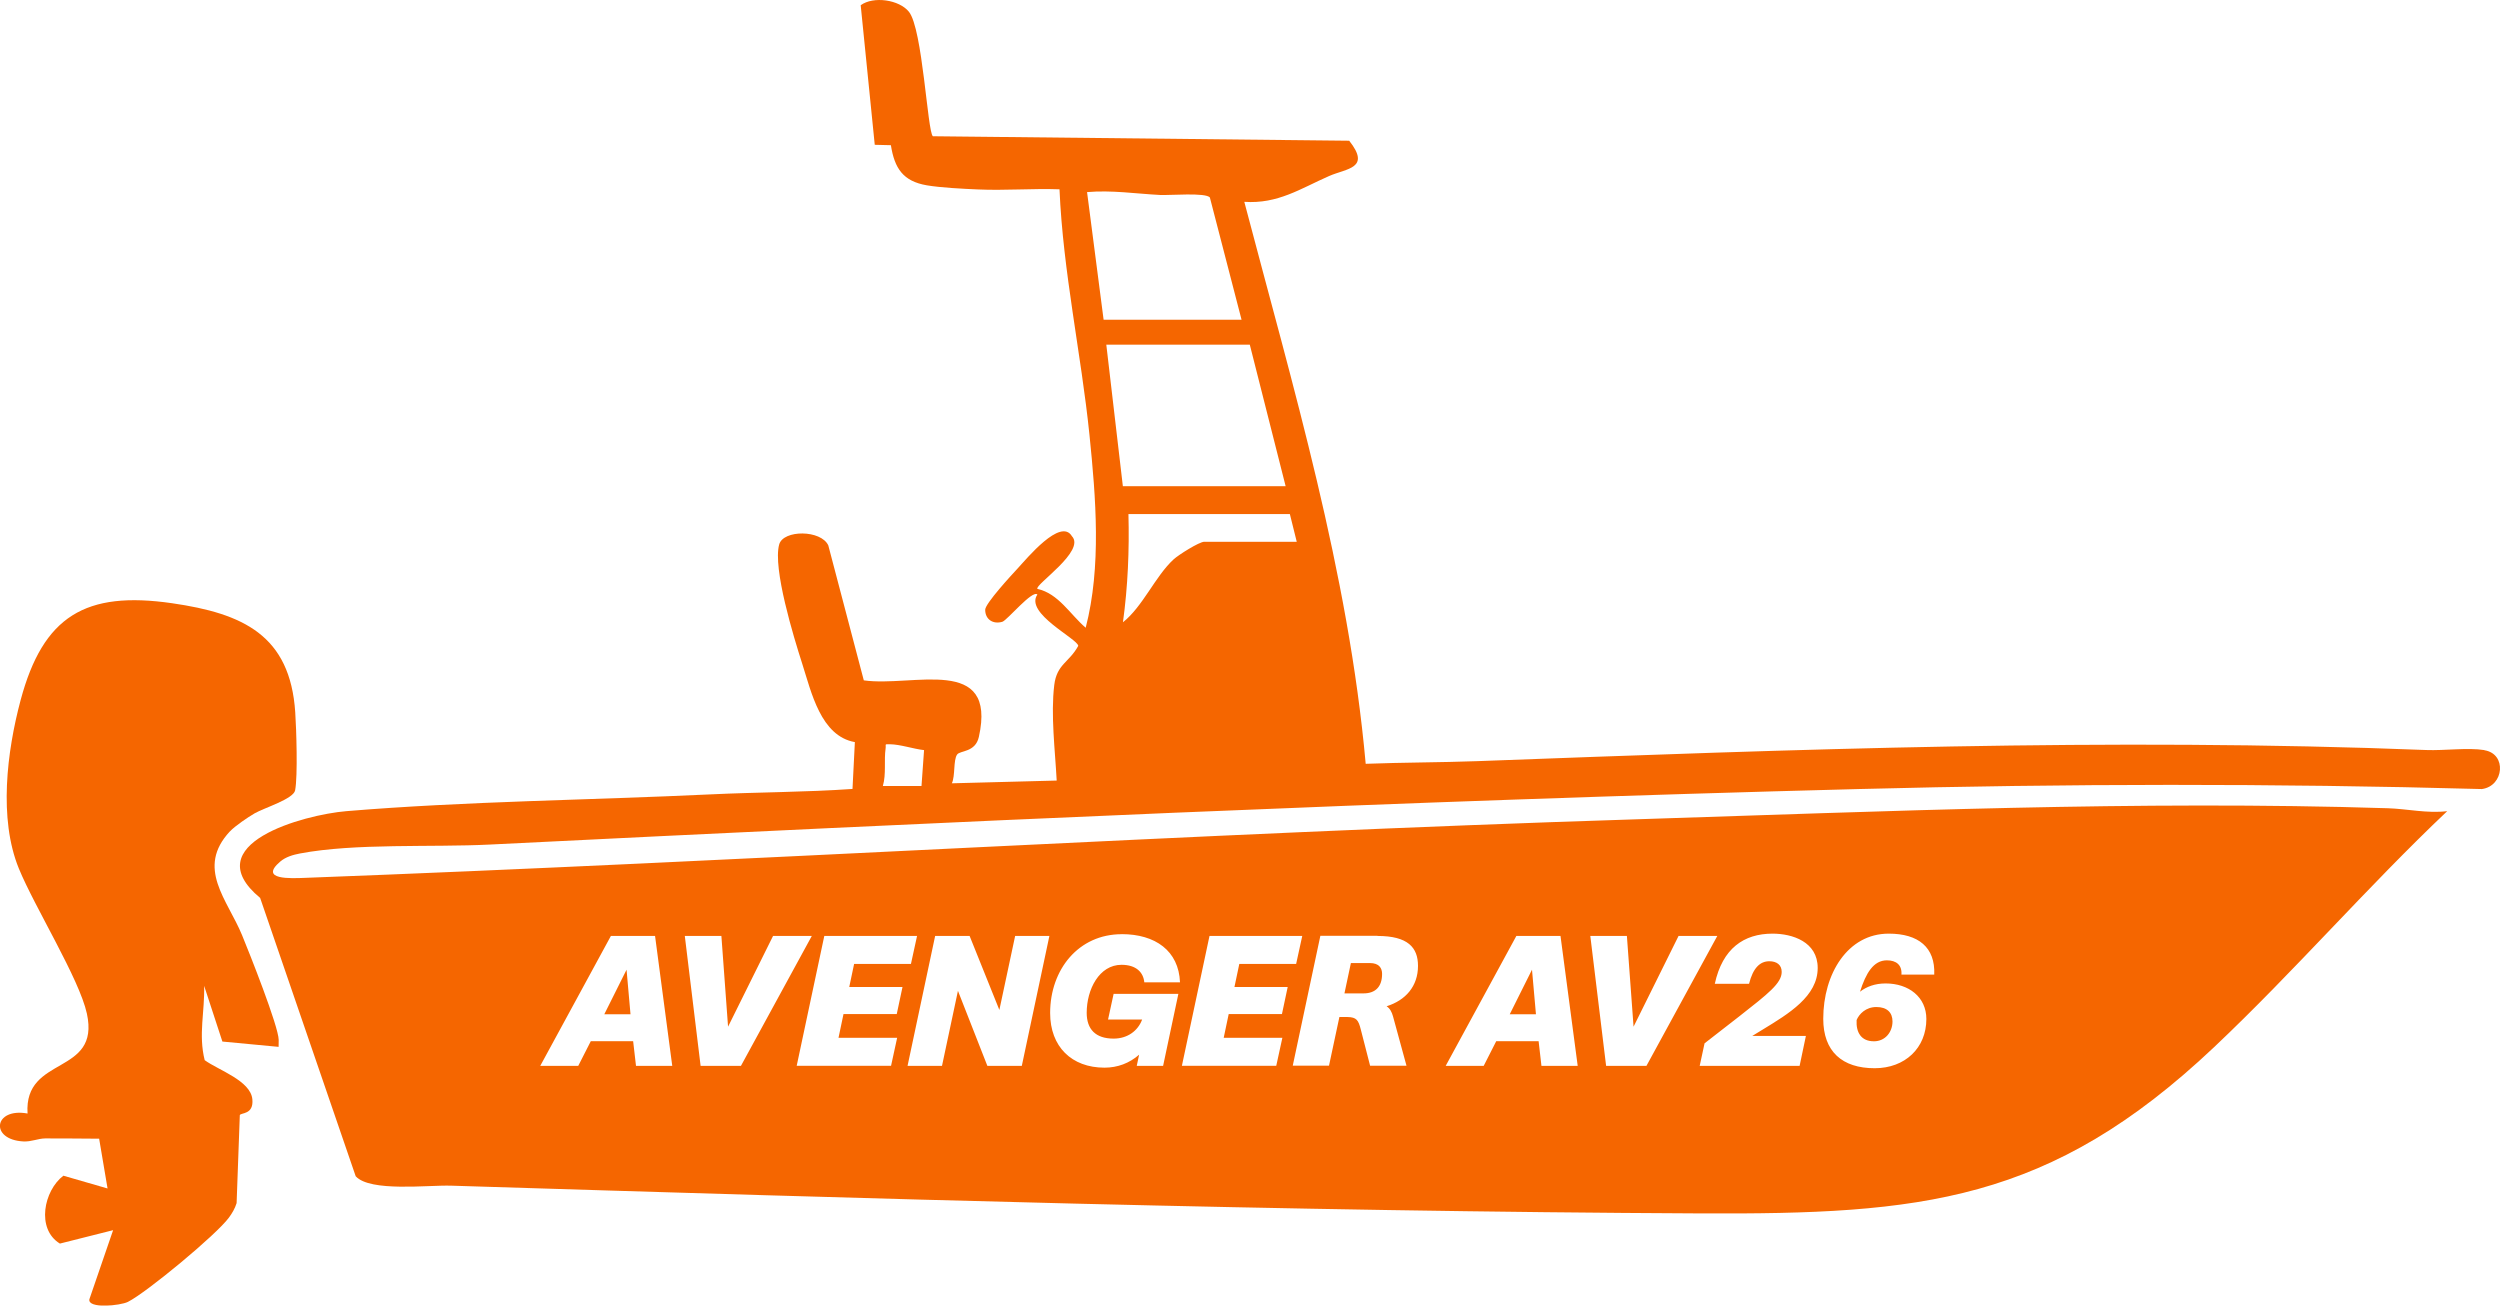 <svg width="90" height="47" viewBox="0 0 90 47" fill="none" xmlns="http://www.w3.org/2000/svg">
<g clip-path="url(#clip0_376_2113)">
<path d="M8.278 29.928C7.045 31.25 8.185 32.38 8.714 33.665C8.977 34.303 10.026 36.942 10.033 37.437C10.033 37.52 10.033 37.603 10.03 37.687L8.006 37.496L7.349 35.49C7.375 36.41 7.137 37.25 7.369 38.166C7.866 38.528 9.02 38.901 9.085 39.573C9.139 40.142 8.66 40.049 8.633 40.147L8.518 43.312C8.458 43.504 8.359 43.674 8.242 43.833C7.792 44.449 5.279 46.529 4.604 46.868C4.333 47.004 3.159 47.123 3.217 46.776L4.072 44.286L2.156 44.769C1.294 44.241 1.579 42.861 2.281 42.325L3.872 42.785L3.569 40.993C2.925 40.993 2.279 40.978 1.633 40.983C1.366 40.985 1.13 41.107 0.846 41.092C-0.383 41.031 -0.225 39.863 0.992 40.087C0.855 37.973 3.618 38.737 3.128 36.49C2.855 35.235 1.246 32.655 0.677 31.263C-0.052 29.477 0.247 27.057 0.743 25.201C1.555 22.177 3.078 21.265 6.194 21.716C8.743 22.085 10.445 22.862 10.629 25.646C10.669 26.251 10.723 27.92 10.625 28.449C10.568 28.764 9.513 29.081 9.167 29.28C8.926 29.42 8.456 29.738 8.276 29.932L8.278 29.928Z" fill="#F56600"/>
<path d="M49.755 35.059C49.755 34.851 49.646 34.67 49.316 34.67H48.632L48.4 35.762H49.084C49.536 35.762 49.755 35.501 49.755 35.061V35.059Z" fill="#F56600"/>
<path d="M67.459 37.487C67.873 37.487 68.13 37.149 68.13 36.772C68.13 36.448 67.93 36.253 67.549 36.253C67.167 36.253 66.929 36.506 66.838 36.72C66.812 37.181 67.012 37.486 67.457 37.486L67.459 37.487Z" fill="#F56600"/>
<path d="M55.152 34.909L54.351 36.513H55.294L55.152 34.909Z" fill="#F56600"/>
<path d="M22.556 34.909L21.755 36.513H22.698L22.556 34.909Z" fill="#F56600"/>
<path d="M89.437 27.003C88.837 26.908 87.995 27.026 87.352 27.001C75.919 26.548 64.593 26.979 53.192 27.401C51.853 27.45 50.504 27.446 49.165 27.497C48.544 20.588 46.546 13.934 44.795 7.266C46.004 7.349 46.82 6.788 47.848 6.337C48.481 6.06 49.363 6.067 48.571 5.066L33.583 4.905C33.388 4.74 33.215 1.041 32.722 0.425C32.373 -0.011 31.444 -0.148 30.985 0.188L31.491 5.213L32.072 5.227C32.204 6.062 32.51 6.525 33.368 6.672C33.854 6.755 34.688 6.799 35.208 6.82C36.182 6.864 37.168 6.78 38.142 6.815C38.27 9.79 38.92 12.717 39.222 15.668C39.452 17.928 39.654 20.398 39.085 22.599C38.525 22.121 38.108 21.368 37.346 21.2C37.238 21.055 39.098 19.835 38.588 19.302C38.183 18.625 36.961 20.113 36.648 20.45C36.419 20.696 35.467 21.727 35.467 21.951C35.467 22.302 35.752 22.483 36.085 22.384C36.261 22.329 37.172 21.218 37.346 21.404C36.875 22.076 38.795 22.994 38.817 23.251C38.488 23.854 38.045 23.905 37.953 24.663C37.823 25.733 37.984 27.022 38.041 28.1L34.267 28.199C34.393 27.933 34.315 27.363 34.456 27.164C34.562 27.012 35.113 27.093 35.239 26.53C35.901 23.555 32.852 24.745 31.097 24.493L29.819 19.635C29.556 19.069 28.201 19.067 28.051 19.599C27.812 20.456 28.577 22.949 28.876 23.881C29.21 24.922 29.545 26.497 30.775 26.716L30.69 28.402C28.982 28.522 27.274 28.516 25.571 28.598C21.287 28.802 16.724 28.846 12.465 29.202C10.948 29.329 7.025 30.385 9.365 32.325L12.805 42.345C13.327 42.919 15.404 42.658 16.241 42.684C31.221 43.149 46.247 43.612 61.236 43.683C69.158 43.719 73.786 43.292 79.709 37.696C82.598 34.965 85.214 31.936 88.099 29.202C87.383 29.289 86.656 29.119 85.968 29.097C77.002 28.811 67.806 29.213 58.844 29.497C42.894 30.004 26.939 31.004 10.976 31.603C10.49 31.621 9.299 31.688 10.093 31.013C10.287 30.848 10.553 30.772 10.8 30.725C12.771 30.35 15.557 30.508 17.633 30.404C34.042 29.59 50.486 28.831 66.899 28.406C74.371 28.212 81.853 28.199 89.348 28.406C90.146 28.299 90.254 27.137 89.437 27.008V27.003ZM67.993 33.611C69.064 33.611 69.673 34.105 69.633 35.085H68.452C68.477 34.741 68.265 34.572 67.928 34.572C67.444 34.572 67.172 35.034 66.96 35.702C67.192 35.521 67.496 35.404 67.883 35.404C68.71 35.404 69.349 35.891 69.349 36.684C69.349 37.728 68.58 38.456 67.489 38.456C66.314 38.456 65.637 37.851 65.637 36.676C65.637 35.059 66.515 33.611 67.993 33.611ZM63.81 33.611C64.526 33.611 65.437 33.903 65.437 34.846C65.437 35.865 64.404 36.488 63.443 37.073L63.081 37.294H65.012L64.786 38.371H61.189L61.364 37.56L62.617 36.586C63.65 35.775 64.141 35.398 64.141 34.989C64.141 34.735 63.961 34.605 63.695 34.605C63.358 34.605 63.108 34.851 62.966 35.416H61.733C62.01 34.143 62.779 33.611 63.812 33.611H63.81ZM58.568 33.694L58.808 36.961L60.428 33.694H61.823L59.272 38.371H57.82L57.251 33.694H58.568ZM54.59 33.694H56.178L56.797 38.371H55.492L55.39 37.482H53.865L53.413 38.371H52.045L54.589 33.694H54.59ZM49.588 33.694C50.686 33.694 51.048 34.111 51.048 34.772C51.048 35.505 50.602 36.012 49.918 36.225C50.035 36.303 50.105 36.426 50.15 36.595L50.634 38.367H49.324L48.987 37.055C48.902 36.723 48.832 36.62 48.515 36.613H48.218L47.844 38.365H46.539L47.533 33.689H49.586L49.588 33.694ZM43.544 33.694H46.881L46.661 34.701H44.615L44.44 35.532H46.357L46.15 36.506H44.233L44.053 37.362H46.165L45.945 38.369H42.548L43.542 33.693L43.544 33.694ZM40.381 33.629C41.589 33.629 42.435 34.227 42.48 35.364H41.195C41.162 35.007 40.905 34.733 40.374 34.733C39.573 34.733 39.121 35.617 39.121 36.461C39.121 37.051 39.438 37.39 40.09 37.39C40.599 37.39 40.961 37.104 41.11 36.721L41.117 36.702H39.89L40.09 35.78H42.421L41.872 38.371H40.923L41.008 37.969C40.658 38.275 40.234 38.436 39.762 38.436C38.581 38.436 37.805 37.683 37.805 36.468C37.805 34.897 38.831 33.631 40.381 33.631V33.629ZM34.906 33.694L35.977 36.358L36.545 33.694H37.778L36.785 38.371H35.545L34.486 35.67L33.912 38.371H32.672L33.665 33.694H34.906ZM33.014 33.694L32.794 34.701H30.748L30.573 35.532H32.49L32.283 36.506H30.366L30.186 37.362H32.297L32.078 38.369H28.681L29.675 33.693H33.012L33.014 33.694ZM25.97 33.694L26.21 36.961L27.83 33.694H29.225L26.674 38.371H25.222L24.653 33.694H25.97ZM21.994 33.694H23.582L24.201 38.371H22.896L22.793 37.482H21.269L20.817 38.371H19.449L21.992 33.694H21.994ZM33.174 28.295H31.783C31.909 27.861 31.819 27.375 31.882 26.943C31.903 26.787 31.824 26.791 32.033 26.793C32.418 26.798 32.875 26.961 33.266 27.004L33.174 28.295ZM39.134 6.916C40.016 6.838 40.894 6.974 41.762 7.019C42.098 7.038 43.416 6.922 43.556 7.112L44.696 11.51H39.73L39.134 6.914V6.916ZM39.829 12.409H44.993L46.283 17.504H40.423L39.827 12.409H39.829ZM43.355 19.503C43.173 19.503 42.417 19.981 42.248 20.139C41.587 20.747 41.144 21.832 40.426 22.402C40.603 21.111 40.658 19.811 40.624 18.506H46.435L46.683 19.505H43.355V19.503Z" fill="#F56600"/>
</g>
<defs>
<clipPath id="clip0_376_2113">
<rect width="90" height="47" fill="white"/>
</clipPath>
</defs>
</svg>

